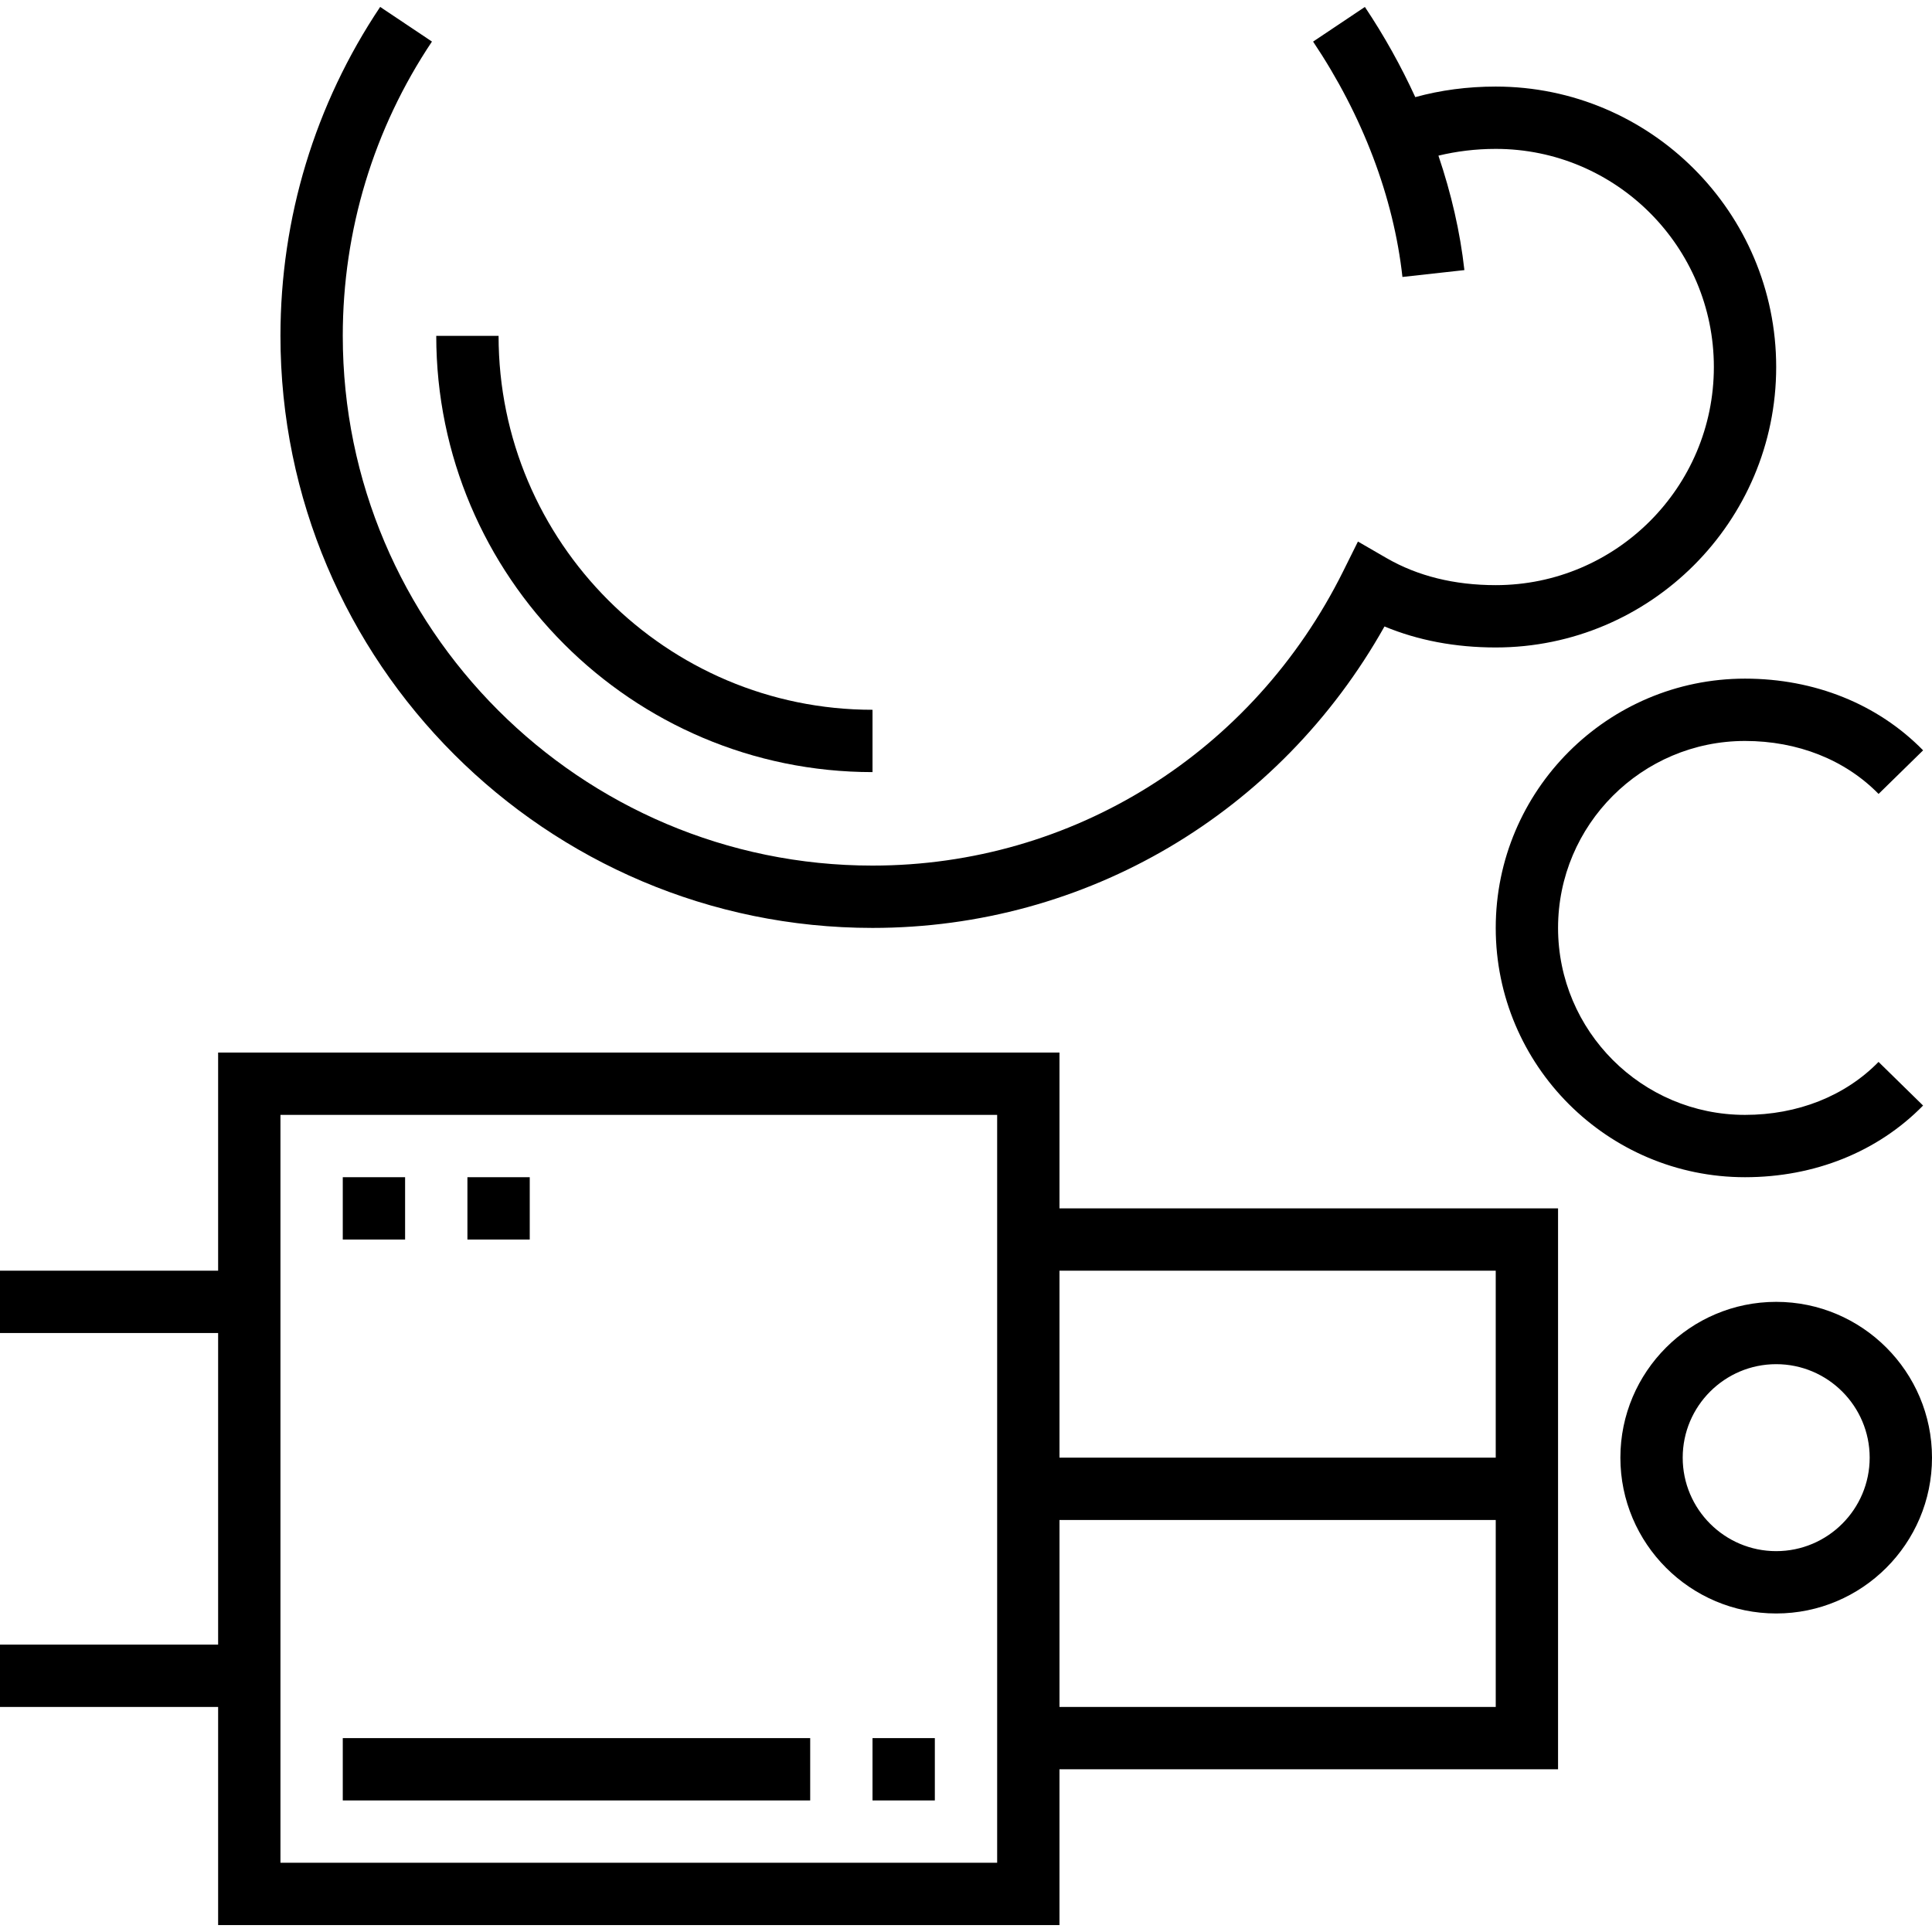 <?xml version="1.0" encoding="iso-8859-1"?>
<!-- Generator: Adobe Illustrator 19.0.0, SVG Export Plug-In . SVG Version: 6.00 Build 0)  -->
<svg version="1.1" id="Layer_1" xmlns="http://www.w3.org/2000/svg" xmlns:xlink="http://www.w3.org/1999/xlink" x="0px" y="0px"
	 viewBox="0 0 295.239 295.239" style="enable-background:new 0 0 295.239 295.239;" xml:space="preserve">
<g>
	<g>
		<g>
			<path d="M161.904,160.848H33.333v33.333H0v9.524h33.333v47.619H0v9.524h33.333v33.333h128.571v-23.81h76.19v-85.714h-76.19
				V160.848z M152.381,284.657H42.857V170.371h109.524V284.657z M228.572,260.848h-66.667v-28.571h66.667V260.848z M228.571,194.181
				v28.571h-66.667v-28.571H228.571z"/>
			<path d="M271.429,198.943c-13.129,0-23.81,10.681-23.81,23.81c0,13.129,10.681,23.81,23.81,23.81
				c13.129,0,23.81-10.681,23.81-23.81C295.239,209.624,284.557,198.943,271.429,198.943z M271.429,237.038
				c-7.876,0-14.286-6.41-14.286-14.286c0-7.876,6.41-14.286,14.286-14.286c7.876,0,14.286,6.41,14.286,14.286
				C285.715,230.628,279.305,237.038,271.429,237.038z"/>
			<path d="M293.876,168.943l-6.805-6.667c-5.11,5.219-12.357,8.095-20.405,8.095c-15.757,0-28.571-12.814-28.571-28.571
				s12.814-28.571,28.571-28.571c8.048,0,15.295,2.876,20.41,8.095l6.805-6.662c-6.919-7.067-16.581-10.957-27.214-10.957
				c-21.005,0-38.095,17.09-38.095,38.095s17.09,38.095,38.095,38.095C277.295,179.895,286.957,176.01,293.876,168.943z"/>
			<path d="M133.333,141.8c32.648,0,62.21-17.533,78.238-46.067c5.124,2.129,10.824,3.21,17,3.21
				c23.629,0,42.857-19.229,42.857-42.857S252.2,13.229,228.571,13.229c-4.329,0-8.443,0.552-12.295,1.614
				c-2.162-4.714-4.724-9.333-7.7-13.781l-7.914,5.295c7.581,11.324,12.3,23.762,13.652,35.967l9.467-1.048
				c-0.648-5.838-2.01-11.7-3.967-17.49c2.748-0.662,5.667-1.033,8.757-1.033c18.381,0,33.333,14.952,33.333,33.333
				s-14.952,33.333-33.333,33.333c-6.324,0-11.933-1.39-16.667-4.124l-4.39-2.538l-2.257,4.543
				c-13.786,27.743-41.348,44.976-71.924,44.976c-44.638,0-80.952-36.314-80.952-80.952c0-16.1,4.714-31.652,13.629-44.971
				l-7.914-5.295c-9.971,14.89-15.238,32.271-15.238,50.267C42.857,101.214,83.443,141.8,133.333,141.8z"/>
			<path d="M133.333,117.99v-9.524c-31.51,0-57.143-25.633-57.143-57.143h-9.524C66.667,88.086,96.571,117.99,133.333,117.99z"/>
			<rect x="52.381" y="265.61" width="71.429" height="9.524"/>
			<rect x="133.333" y="265.61" width="9.524" height="9.524"/>
			<rect x="52.381" y="179.895" width="9.524" height="9.524"/>
			<rect x="71.429" y="179.895" width="9.524" height="9.524"/>
		</g>
	</g>
</g>
<g>
</g>
<g>
</g>
<g>
</g>
<g>
</g>
<g>
</g>
<g>
</g>
<g>
</g>
<g>
</g>
<g>
</g>
<g>
</g>
<g>
</g>
<g>
</g>
<g>
</g>
<g>
</g>
<g>
</g>
</svg>
